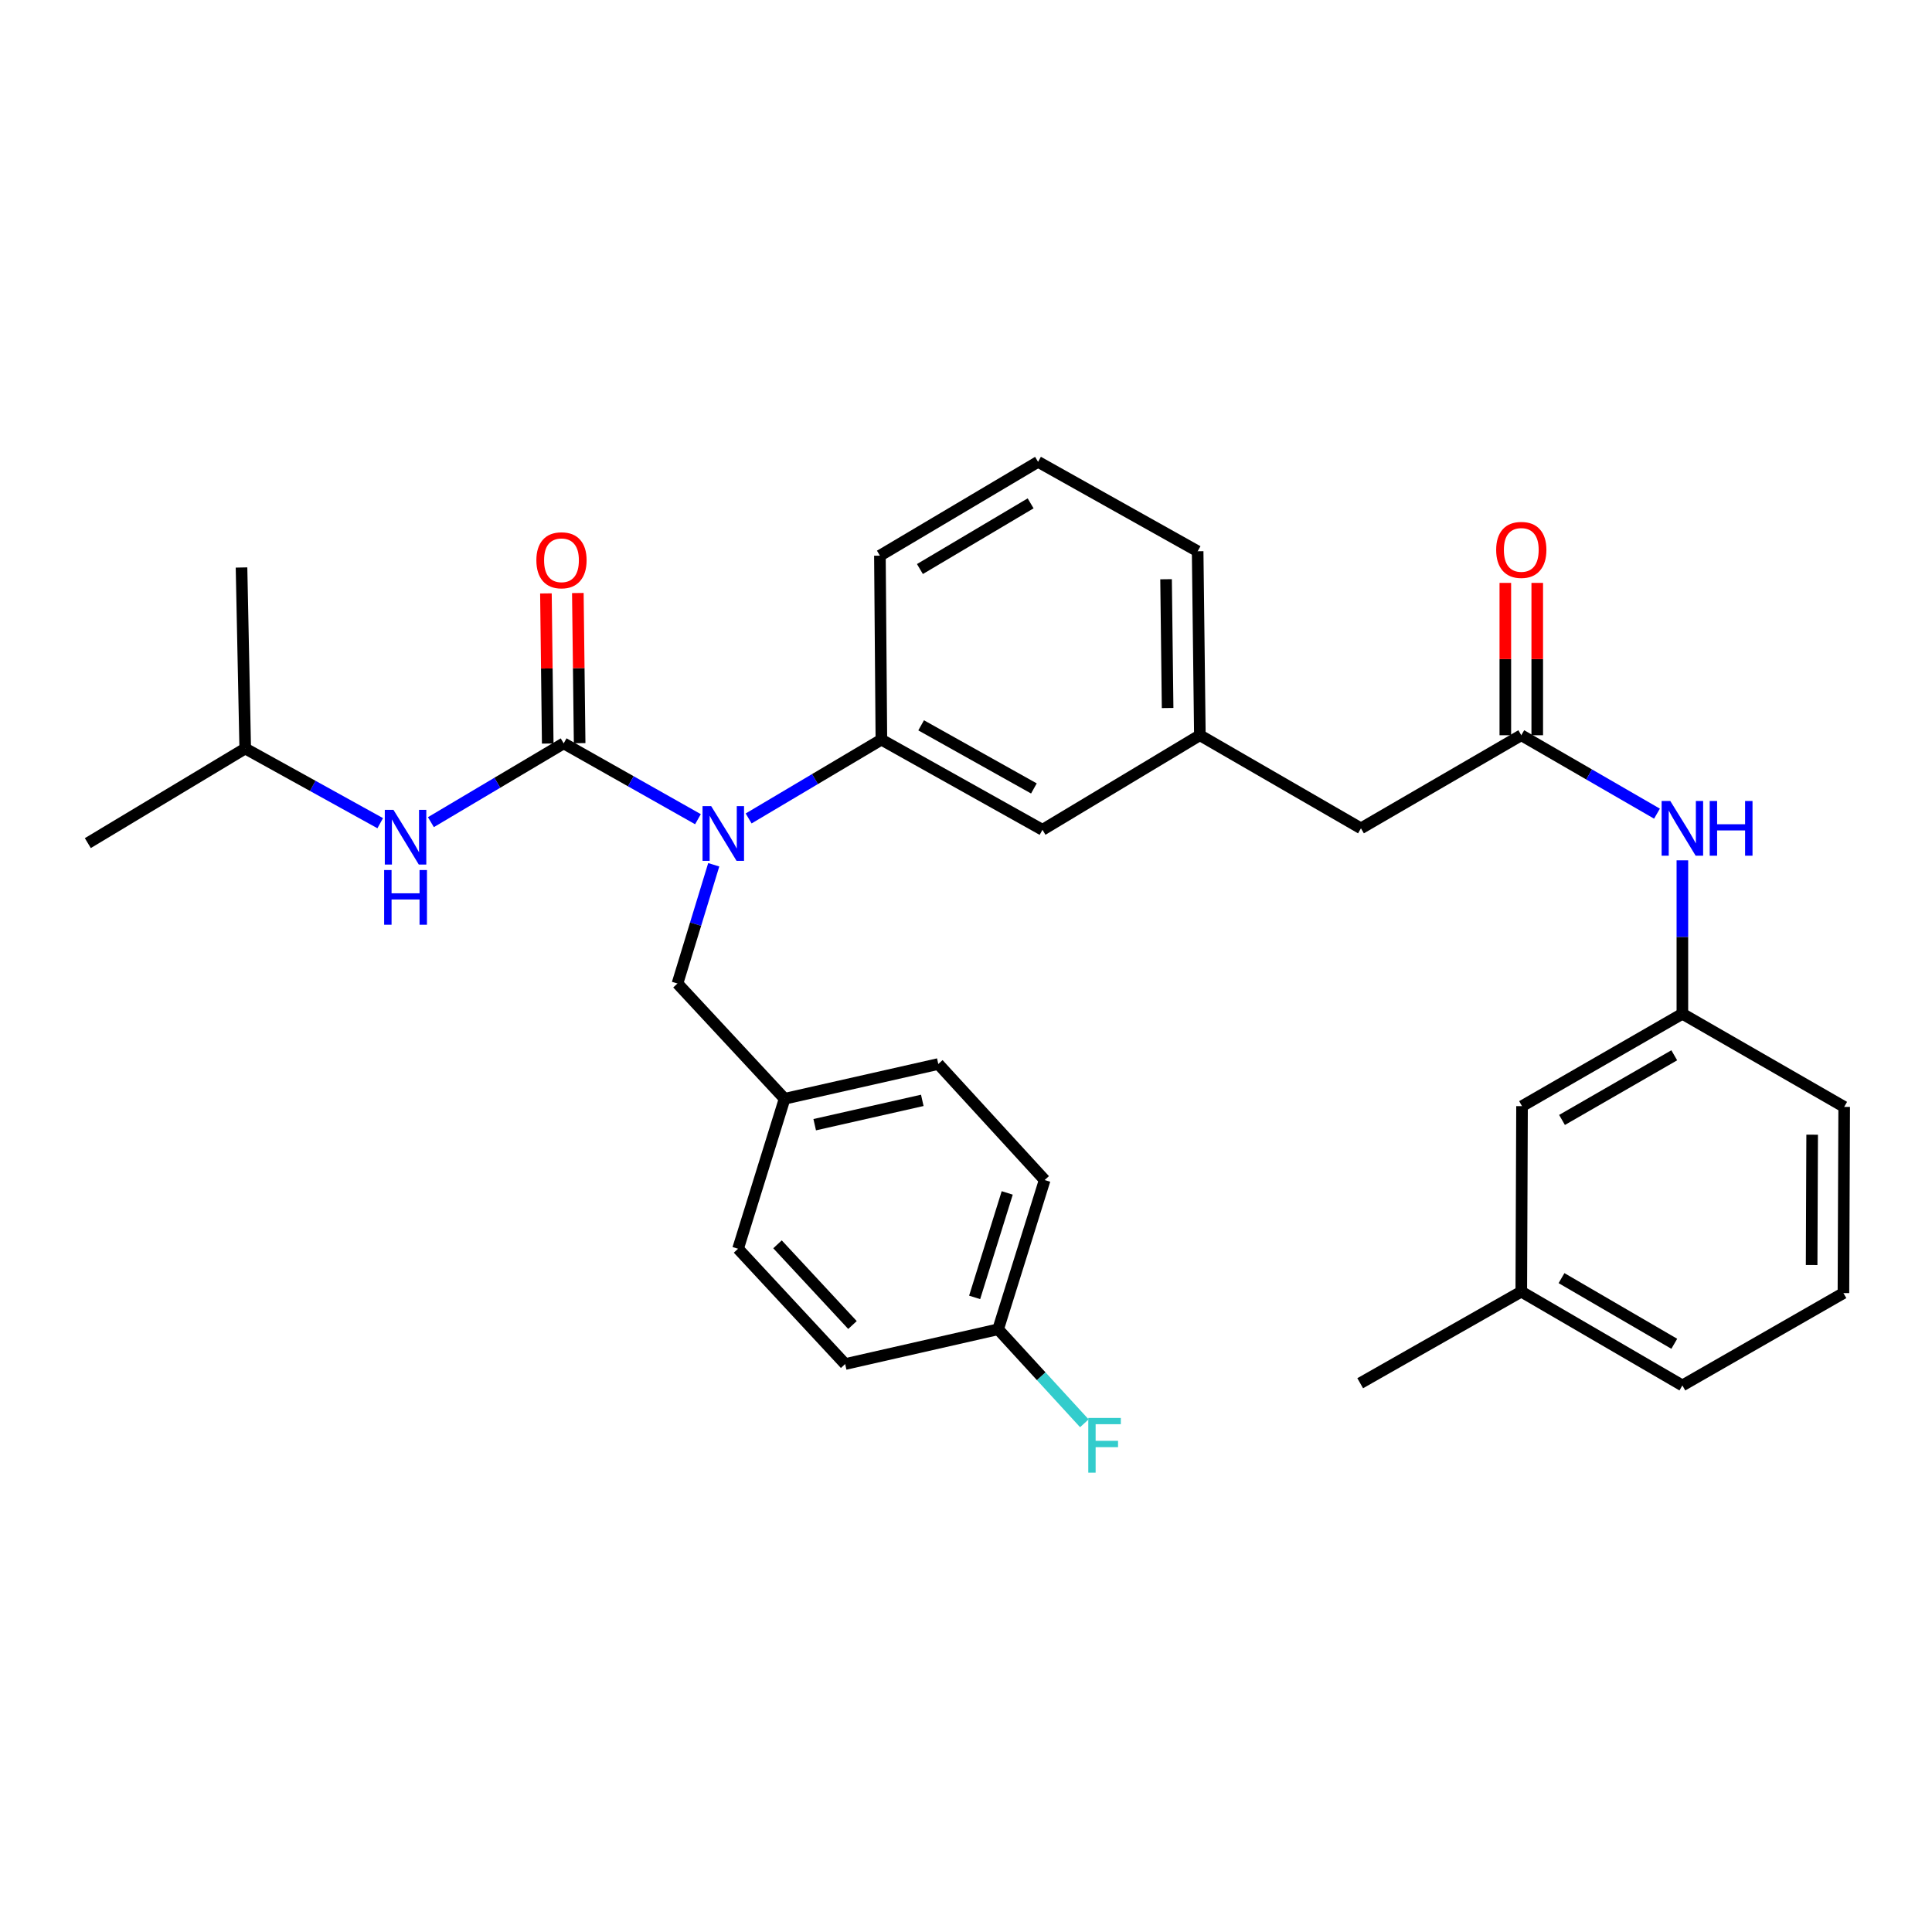 <?xml version='1.0' encoding='iso-8859-1'?>
<svg version='1.1' baseProfile='full'
              xmlns='http://www.w3.org/2000/svg'
                      xmlns:rdkit='http://www.rdkit.org/xml'
                      xmlns:xlink='http://www.w3.org/1999/xlink'
                  xml:space='preserve'
width='1000px' height='1000px' viewBox='0 0 1000 1000'>
<!-- END OF HEADER -->
<rect style='opacity:1.0;fill:#FFFFFF;stroke:none' width='1000' height='1000' x='0' y='0'> </rect>
<path class='bond-0' d='M 291.762,384.759 L 326.512,404.387' style='fill:none;fill-rule:evenodd;stroke:#000000;stroke-width:6px;stroke-linecap:butt;stroke-linejoin:miter;stroke-opacity:1' />
<path class='bond-0' d='M 326.512,404.387 L 361.261,424.014' style='fill:none;fill-rule:evenodd;stroke:#0000FF;stroke-width:6px;stroke-linecap:butt;stroke-linejoin:miter;stroke-opacity:1' />
<path class='bond-2' d='M 291.762,384.759 L 257.398,405.155' style='fill:none;fill-rule:evenodd;stroke:#000000;stroke-width:6px;stroke-linecap:butt;stroke-linejoin:miter;stroke-opacity:1' />
<path class='bond-2' d='M 257.398,405.155 L 223.033,425.551' style='fill:none;fill-rule:evenodd;stroke:#0000FF;stroke-width:6px;stroke-linecap:butt;stroke-linejoin:miter;stroke-opacity:1' />
<path class='bond-5' d='M 300.022,384.66 L 299.556,345.804' style='fill:none;fill-rule:evenodd;stroke:#000000;stroke-width:6px;stroke-linecap:butt;stroke-linejoin:miter;stroke-opacity:1' />
<path class='bond-5' d='M 299.556,345.804 L 299.089,306.947' style='fill:none;fill-rule:evenodd;stroke:#FF0000;stroke-width:6px;stroke-linecap:butt;stroke-linejoin:miter;stroke-opacity:1' />
<path class='bond-5' d='M 283.503,384.859 L 283.036,346.002' style='fill:none;fill-rule:evenodd;stroke:#000000;stroke-width:6px;stroke-linecap:butt;stroke-linejoin:miter;stroke-opacity:1' />
<path class='bond-5' d='M 283.036,346.002 L 282.57,307.145' style='fill:none;fill-rule:evenodd;stroke:#FF0000;stroke-width:6px;stroke-linecap:butt;stroke-linejoin:miter;stroke-opacity:1' />
<path class='bond-1' d='M 387.492,423.632 L 421.847,403.237' style='fill:none;fill-rule:evenodd;stroke:#0000FF;stroke-width:6px;stroke-linecap:butt;stroke-linejoin:miter;stroke-opacity:1' />
<path class='bond-1' d='M 421.847,403.237 L 456.203,382.841' style='fill:none;fill-rule:evenodd;stroke:#000000;stroke-width:6px;stroke-linecap:butt;stroke-linejoin:miter;stroke-opacity:1' />
<path class='bond-6' d='M 369.428,447.61 L 360.042,478.337' style='fill:none;fill-rule:evenodd;stroke:#0000FF;stroke-width:6px;stroke-linecap:butt;stroke-linejoin:miter;stroke-opacity:1' />
<path class='bond-6' d='M 360.042,478.337 L 350.657,509.065' style='fill:none;fill-rule:evenodd;stroke:#000000;stroke-width:6px;stroke-linecap:butt;stroke-linejoin:miter;stroke-opacity:1' />
<path class='bond-7' d='M 456.203,382.841 L 539.584,429.511' style='fill:none;fill-rule:evenodd;stroke:#000000;stroke-width:6px;stroke-linecap:butt;stroke-linejoin:miter;stroke-opacity:1' />
<path class='bond-7' d='M 476.779,375.426 L 535.146,408.095' style='fill:none;fill-rule:evenodd;stroke:#000000;stroke-width:6px;stroke-linecap:butt;stroke-linejoin:miter;stroke-opacity:1' />
<path class='bond-22' d='M 456.203,382.841 L 455.441,287.611' style='fill:none;fill-rule:evenodd;stroke:#000000;stroke-width:6px;stroke-linecap:butt;stroke-linejoin:miter;stroke-opacity:1' />
<path class='bond-21' d='M 196.803,426.085 L 161.865,406.758' style='fill:none;fill-rule:evenodd;stroke:#0000FF;stroke-width:6px;stroke-linecap:butt;stroke-linejoin:miter;stroke-opacity:1' />
<path class='bond-21' d='M 161.865,406.758 L 126.927,387.43' style='fill:none;fill-rule:evenodd;stroke:#000000;stroke-width:6px;stroke-linecap:butt;stroke-linejoin:miter;stroke-opacity:1' />
<path class='bond-3' d='M 787.416,380.556 L 704.429,428.749' style='fill:none;fill-rule:evenodd;stroke:#000000;stroke-width:6px;stroke-linecap:butt;stroke-linejoin:miter;stroke-opacity:1' />
<path class='bond-4' d='M 787.416,380.556 L 822.532,400.853' style='fill:none;fill-rule:evenodd;stroke:#000000;stroke-width:6px;stroke-linecap:butt;stroke-linejoin:miter;stroke-opacity:1' />
<path class='bond-4' d='M 822.532,400.853 L 857.649,421.15' style='fill:none;fill-rule:evenodd;stroke:#0000FF;stroke-width:6px;stroke-linecap:butt;stroke-linejoin:miter;stroke-opacity:1' />
<path class='bond-8' d='M 795.676,380.556 L 795.676,341.131' style='fill:none;fill-rule:evenodd;stroke:#000000;stroke-width:6px;stroke-linecap:butt;stroke-linejoin:miter;stroke-opacity:1' />
<path class='bond-8' d='M 795.676,341.131 L 795.676,301.706' style='fill:none;fill-rule:evenodd;stroke:#FF0000;stroke-width:6px;stroke-linecap:butt;stroke-linejoin:miter;stroke-opacity:1' />
<path class='bond-8' d='M 779.155,380.556 L 779.155,341.131' style='fill:none;fill-rule:evenodd;stroke:#000000;stroke-width:6px;stroke-linecap:butt;stroke-linejoin:miter;stroke-opacity:1' />
<path class='bond-8' d='M 779.155,341.131 L 779.155,301.706' style='fill:none;fill-rule:evenodd;stroke:#FF0000;stroke-width:6px;stroke-linecap:butt;stroke-linejoin:miter;stroke-opacity:1' />
<path class='bond-9' d='M 870.797,445.309 L 870.797,485.02' style='fill:none;fill-rule:evenodd;stroke:#0000FF;stroke-width:6px;stroke-linecap:butt;stroke-linejoin:miter;stroke-opacity:1' />
<path class='bond-9' d='M 870.797,485.02 L 870.797,524.732' style='fill:none;fill-rule:evenodd;stroke:#000000;stroke-width:6px;stroke-linecap:butt;stroke-linejoin:miter;stroke-opacity:1' />
<path class='bond-12' d='M 350.657,509.065 L 406.11,568.722' style='fill:none;fill-rule:evenodd;stroke:#000000;stroke-width:6px;stroke-linecap:butt;stroke-linejoin:miter;stroke-opacity:1' />
<path class='bond-10' d='M 539.584,429.511 L 621.048,380.556' style='fill:none;fill-rule:evenodd;stroke:#000000;stroke-width:6px;stroke-linecap:butt;stroke-linejoin:miter;stroke-opacity:1' />
<path class='bond-13' d='M 870.797,524.732 L 787.801,572.54' style='fill:none;fill-rule:evenodd;stroke:#000000;stroke-width:6px;stroke-linecap:butt;stroke-linejoin:miter;stroke-opacity:1' />
<path class='bond-13' d='M 866.593,546.218 L 808.496,579.684' style='fill:none;fill-rule:evenodd;stroke:#000000;stroke-width:6px;stroke-linecap:butt;stroke-linejoin:miter;stroke-opacity:1' />
<path class='bond-25' d='M 870.797,524.732 L 954.545,572.925' style='fill:none;fill-rule:evenodd;stroke:#000000;stroke-width:6px;stroke-linecap:butt;stroke-linejoin:miter;stroke-opacity:1' />
<path class='bond-11' d='M 621.048,380.556 L 704.429,428.749' style='fill:none;fill-rule:evenodd;stroke:#000000;stroke-width:6px;stroke-linecap:butt;stroke-linejoin:miter;stroke-opacity:1' />
<path class='bond-26' d='M 621.048,380.556 L 619.9,285.326' style='fill:none;fill-rule:evenodd;stroke:#000000;stroke-width:6px;stroke-linecap:butt;stroke-linejoin:miter;stroke-opacity:1' />
<path class='bond-26' d='M 604.356,366.47 L 603.553,299.809' style='fill:none;fill-rule:evenodd;stroke:#000000;stroke-width:6px;stroke-linecap:butt;stroke-linejoin:miter;stroke-opacity:1' />
<path class='bond-17' d='M 406.11,568.722 L 382.018,646.348' style='fill:none;fill-rule:evenodd;stroke:#000000;stroke-width:6px;stroke-linecap:butt;stroke-linejoin:miter;stroke-opacity:1' />
<path class='bond-18' d='M 406.11,568.722 L 485.664,550.733' style='fill:none;fill-rule:evenodd;stroke:#000000;stroke-width:6px;stroke-linecap:butt;stroke-linejoin:miter;stroke-opacity:1' />
<path class='bond-18' d='M 421.687,582.137 L 477.375,569.545' style='fill:none;fill-rule:evenodd;stroke:#000000;stroke-width:6px;stroke-linecap:butt;stroke-linejoin:miter;stroke-opacity:1' />
<path class='bond-16' d='M 787.801,572.54 L 787.416,668.55' style='fill:none;fill-rule:evenodd;stroke:#000000;stroke-width:6px;stroke-linecap:butt;stroke-linejoin:miter;stroke-opacity:1' />
<path class='bond-14' d='M 516.63,688.034 L 540.722,610.784' style='fill:none;fill-rule:evenodd;stroke:#000000;stroke-width:6px;stroke-linecap:butt;stroke-linejoin:miter;stroke-opacity:1' />
<path class='bond-14' d='M 504.473,671.528 L 521.338,617.453' style='fill:none;fill-rule:evenodd;stroke:#000000;stroke-width:6px;stroke-linecap:butt;stroke-linejoin:miter;stroke-opacity:1' />
<path class='bond-15' d='M 516.63,688.034 L 538.945,712.36' style='fill:none;fill-rule:evenodd;stroke:#000000;stroke-width:6px;stroke-linecap:butt;stroke-linejoin:miter;stroke-opacity:1' />
<path class='bond-15' d='M 538.945,712.36 L 561.259,736.686' style='fill:none;fill-rule:evenodd;stroke:#33CCCC;stroke-width:6px;stroke-linecap:butt;stroke-linejoin:miter;stroke-opacity:1' />
<path class='bond-32' d='M 516.63,688.034 L 437.453,706.023' style='fill:none;fill-rule:evenodd;stroke:#000000;stroke-width:6px;stroke-linecap:butt;stroke-linejoin:miter;stroke-opacity:1' />
<path class='bond-27' d='M 787.416,668.55 L 870.797,717.101' style='fill:none;fill-rule:evenodd;stroke:#000000;stroke-width:6px;stroke-linecap:butt;stroke-linejoin:miter;stroke-opacity:1' />
<path class='bond-27' d='M 808.236,661.556 L 866.603,695.542' style='fill:none;fill-rule:evenodd;stroke:#000000;stroke-width:6px;stroke-linecap:butt;stroke-linejoin:miter;stroke-opacity:1' />
<path class='bond-28' d='M 787.416,668.55 L 704.034,715.954' style='fill:none;fill-rule:evenodd;stroke:#000000;stroke-width:6px;stroke-linecap:butt;stroke-linejoin:miter;stroke-opacity:1' />
<path class='bond-19' d='M 382.018,646.348 L 437.453,706.023' style='fill:none;fill-rule:evenodd;stroke:#000000;stroke-width:6px;stroke-linecap:butt;stroke-linejoin:miter;stroke-opacity:1' />
<path class='bond-19' d='M 402.437,644.056 L 441.241,685.828' style='fill:none;fill-rule:evenodd;stroke:#000000;stroke-width:6px;stroke-linecap:butt;stroke-linejoin:miter;stroke-opacity:1' />
<path class='bond-20' d='M 485.664,550.733 L 540.722,610.784' style='fill:none;fill-rule:evenodd;stroke:#000000;stroke-width:6px;stroke-linecap:butt;stroke-linejoin:miter;stroke-opacity:1' />
<path class='bond-29' d='M 126.927,387.43 L 45.455,436.394' style='fill:none;fill-rule:evenodd;stroke:#000000;stroke-width:6px;stroke-linecap:butt;stroke-linejoin:miter;stroke-opacity:1' />
<path class='bond-30' d='M 126.927,387.43 L 125.009,293.733' style='fill:none;fill-rule:evenodd;stroke:#000000;stroke-width:6px;stroke-linecap:butt;stroke-linejoin:miter;stroke-opacity:1' />
<path class='bond-23' d='M 455.441,287.611 L 537.299,239.042' style='fill:none;fill-rule:evenodd;stroke:#000000;stroke-width:6px;stroke-linecap:butt;stroke-linejoin:miter;stroke-opacity:1' />
<path class='bond-23' d='M 476.15,294.533 L 533.45,260.535' style='fill:none;fill-rule:evenodd;stroke:#000000;stroke-width:6px;stroke-linecap:butt;stroke-linejoin:miter;stroke-opacity:1' />
<path class='bond-31' d='M 537.299,239.042 L 619.9,285.326' style='fill:none;fill-rule:evenodd;stroke:#000000;stroke-width:6px;stroke-linecap:butt;stroke-linejoin:miter;stroke-opacity:1' />
<path class='bond-24' d='M 954.16,669.302 L 954.545,572.925' style='fill:none;fill-rule:evenodd;stroke:#000000;stroke-width:6px;stroke-linecap:butt;stroke-linejoin:miter;stroke-opacity:1' />
<path class='bond-24' d='M 937.698,654.78 L 937.968,587.316' style='fill:none;fill-rule:evenodd;stroke:#000000;stroke-width:6px;stroke-linecap:butt;stroke-linejoin:miter;stroke-opacity:1' />
<path class='bond-33' d='M 954.16,669.302 L 870.797,717.101' style='fill:none;fill-rule:evenodd;stroke:#000000;stroke-width:6px;stroke-linecap:butt;stroke-linejoin:miter;stroke-opacity:1' />
<path  class='atom-1' d='M 368.113 417.26
L 377.393 432.26
Q 378.313 433.74, 379.793 436.42
Q 381.273 439.1, 381.353 439.26
L 381.353 417.26
L 385.113 417.26
L 385.113 445.58
L 381.233 445.58
L 371.273 429.18
Q 370.113 427.26, 368.873 425.06
Q 367.673 422.86, 367.313 422.18
L 367.313 445.58
L 363.633 445.58
L 363.633 417.26
L 368.113 417.26
' fill='#0000FF'/>
<path  class='atom-3' d='M 203.654 419.178
L 212.934 434.178
Q 213.854 435.658, 215.334 438.338
Q 216.814 441.018, 216.894 441.178
L 216.894 419.178
L 220.654 419.178
L 220.654 447.498
L 216.774 447.498
L 206.814 431.098
Q 205.654 429.178, 204.414 426.978
Q 203.214 424.778, 202.854 424.098
L 202.854 447.498
L 199.174 447.498
L 199.174 419.178
L 203.654 419.178
' fill='#0000FF'/>
<path  class='atom-3' d='M 198.834 450.33
L 202.674 450.33
L 202.674 462.37
L 217.154 462.37
L 217.154 450.33
L 220.994 450.33
L 220.994 478.65
L 217.154 478.65
L 217.154 465.57
L 202.674 465.57
L 202.674 478.65
L 198.834 478.65
L 198.834 450.33
' fill='#0000FF'/>
<path  class='atom-5' d='M 864.537 414.589
L 873.817 429.589
Q 874.737 431.069, 876.217 433.749
Q 877.697 436.429, 877.777 436.589
L 877.777 414.589
L 881.537 414.589
L 881.537 442.909
L 877.657 442.909
L 867.697 426.509
Q 866.537 424.589, 865.297 422.389
Q 864.097 420.189, 863.737 419.509
L 863.737 442.909
L 860.057 442.909
L 860.057 414.589
L 864.537 414.589
' fill='#0000FF'/>
<path  class='atom-5' d='M 884.937 414.589
L 888.777 414.589
L 888.777 426.629
L 903.257 426.629
L 903.257 414.589
L 907.097 414.589
L 907.097 442.909
L 903.257 442.909
L 903.257 429.829
L 888.777 429.829
L 888.777 442.909
L 884.937 442.909
L 884.937 414.589
' fill='#0000FF'/>
<path  class='atom-6' d='M 277.624 289.995
Q 277.624 283.195, 280.984 279.395
Q 284.344 275.595, 290.624 275.595
Q 296.904 275.595, 300.264 279.395
Q 303.624 283.195, 303.624 289.995
Q 303.624 296.875, 300.224 300.795
Q 296.824 304.675, 290.624 304.675
Q 284.384 304.675, 280.984 300.795
Q 277.624 296.915, 277.624 289.995
M 290.624 301.475
Q 294.944 301.475, 297.264 298.595
Q 299.624 295.675, 299.624 289.995
Q 299.624 284.435, 297.264 281.635
Q 294.944 278.795, 290.624 278.795
Q 286.304 278.795, 283.944 281.595
Q 281.624 284.395, 281.624 289.995
Q 281.624 295.715, 283.944 298.595
Q 286.304 301.475, 290.624 301.475
' fill='#FF0000'/>
<path  class='atom-9' d='M 774.416 284.626
Q 774.416 277.826, 777.776 274.026
Q 781.136 270.226, 787.416 270.226
Q 793.696 270.226, 797.056 274.026
Q 800.416 277.826, 800.416 284.626
Q 800.416 291.506, 797.016 295.426
Q 793.616 299.306, 787.416 299.306
Q 781.176 299.306, 777.776 295.426
Q 774.416 291.546, 774.416 284.626
M 787.416 296.106
Q 791.736 296.106, 794.056 293.226
Q 796.416 290.306, 796.416 284.626
Q 796.416 279.066, 794.056 276.266
Q 791.736 273.426, 787.416 273.426
Q 783.096 273.426, 780.736 276.226
Q 778.416 279.026, 778.416 284.626
Q 778.416 290.346, 780.736 293.226
Q 783.096 296.106, 787.416 296.106
' fill='#FF0000'/>
<path  class='atom-16' d='M 563.296 733.926
L 580.136 733.926
L 580.136 737.166
L 567.096 737.166
L 567.096 745.766
L 578.696 745.766
L 578.696 749.046
L 567.096 749.046
L 567.096 762.246
L 563.296 762.246
L 563.296 733.926
' fill='#33CCCC'/>
</svg>
